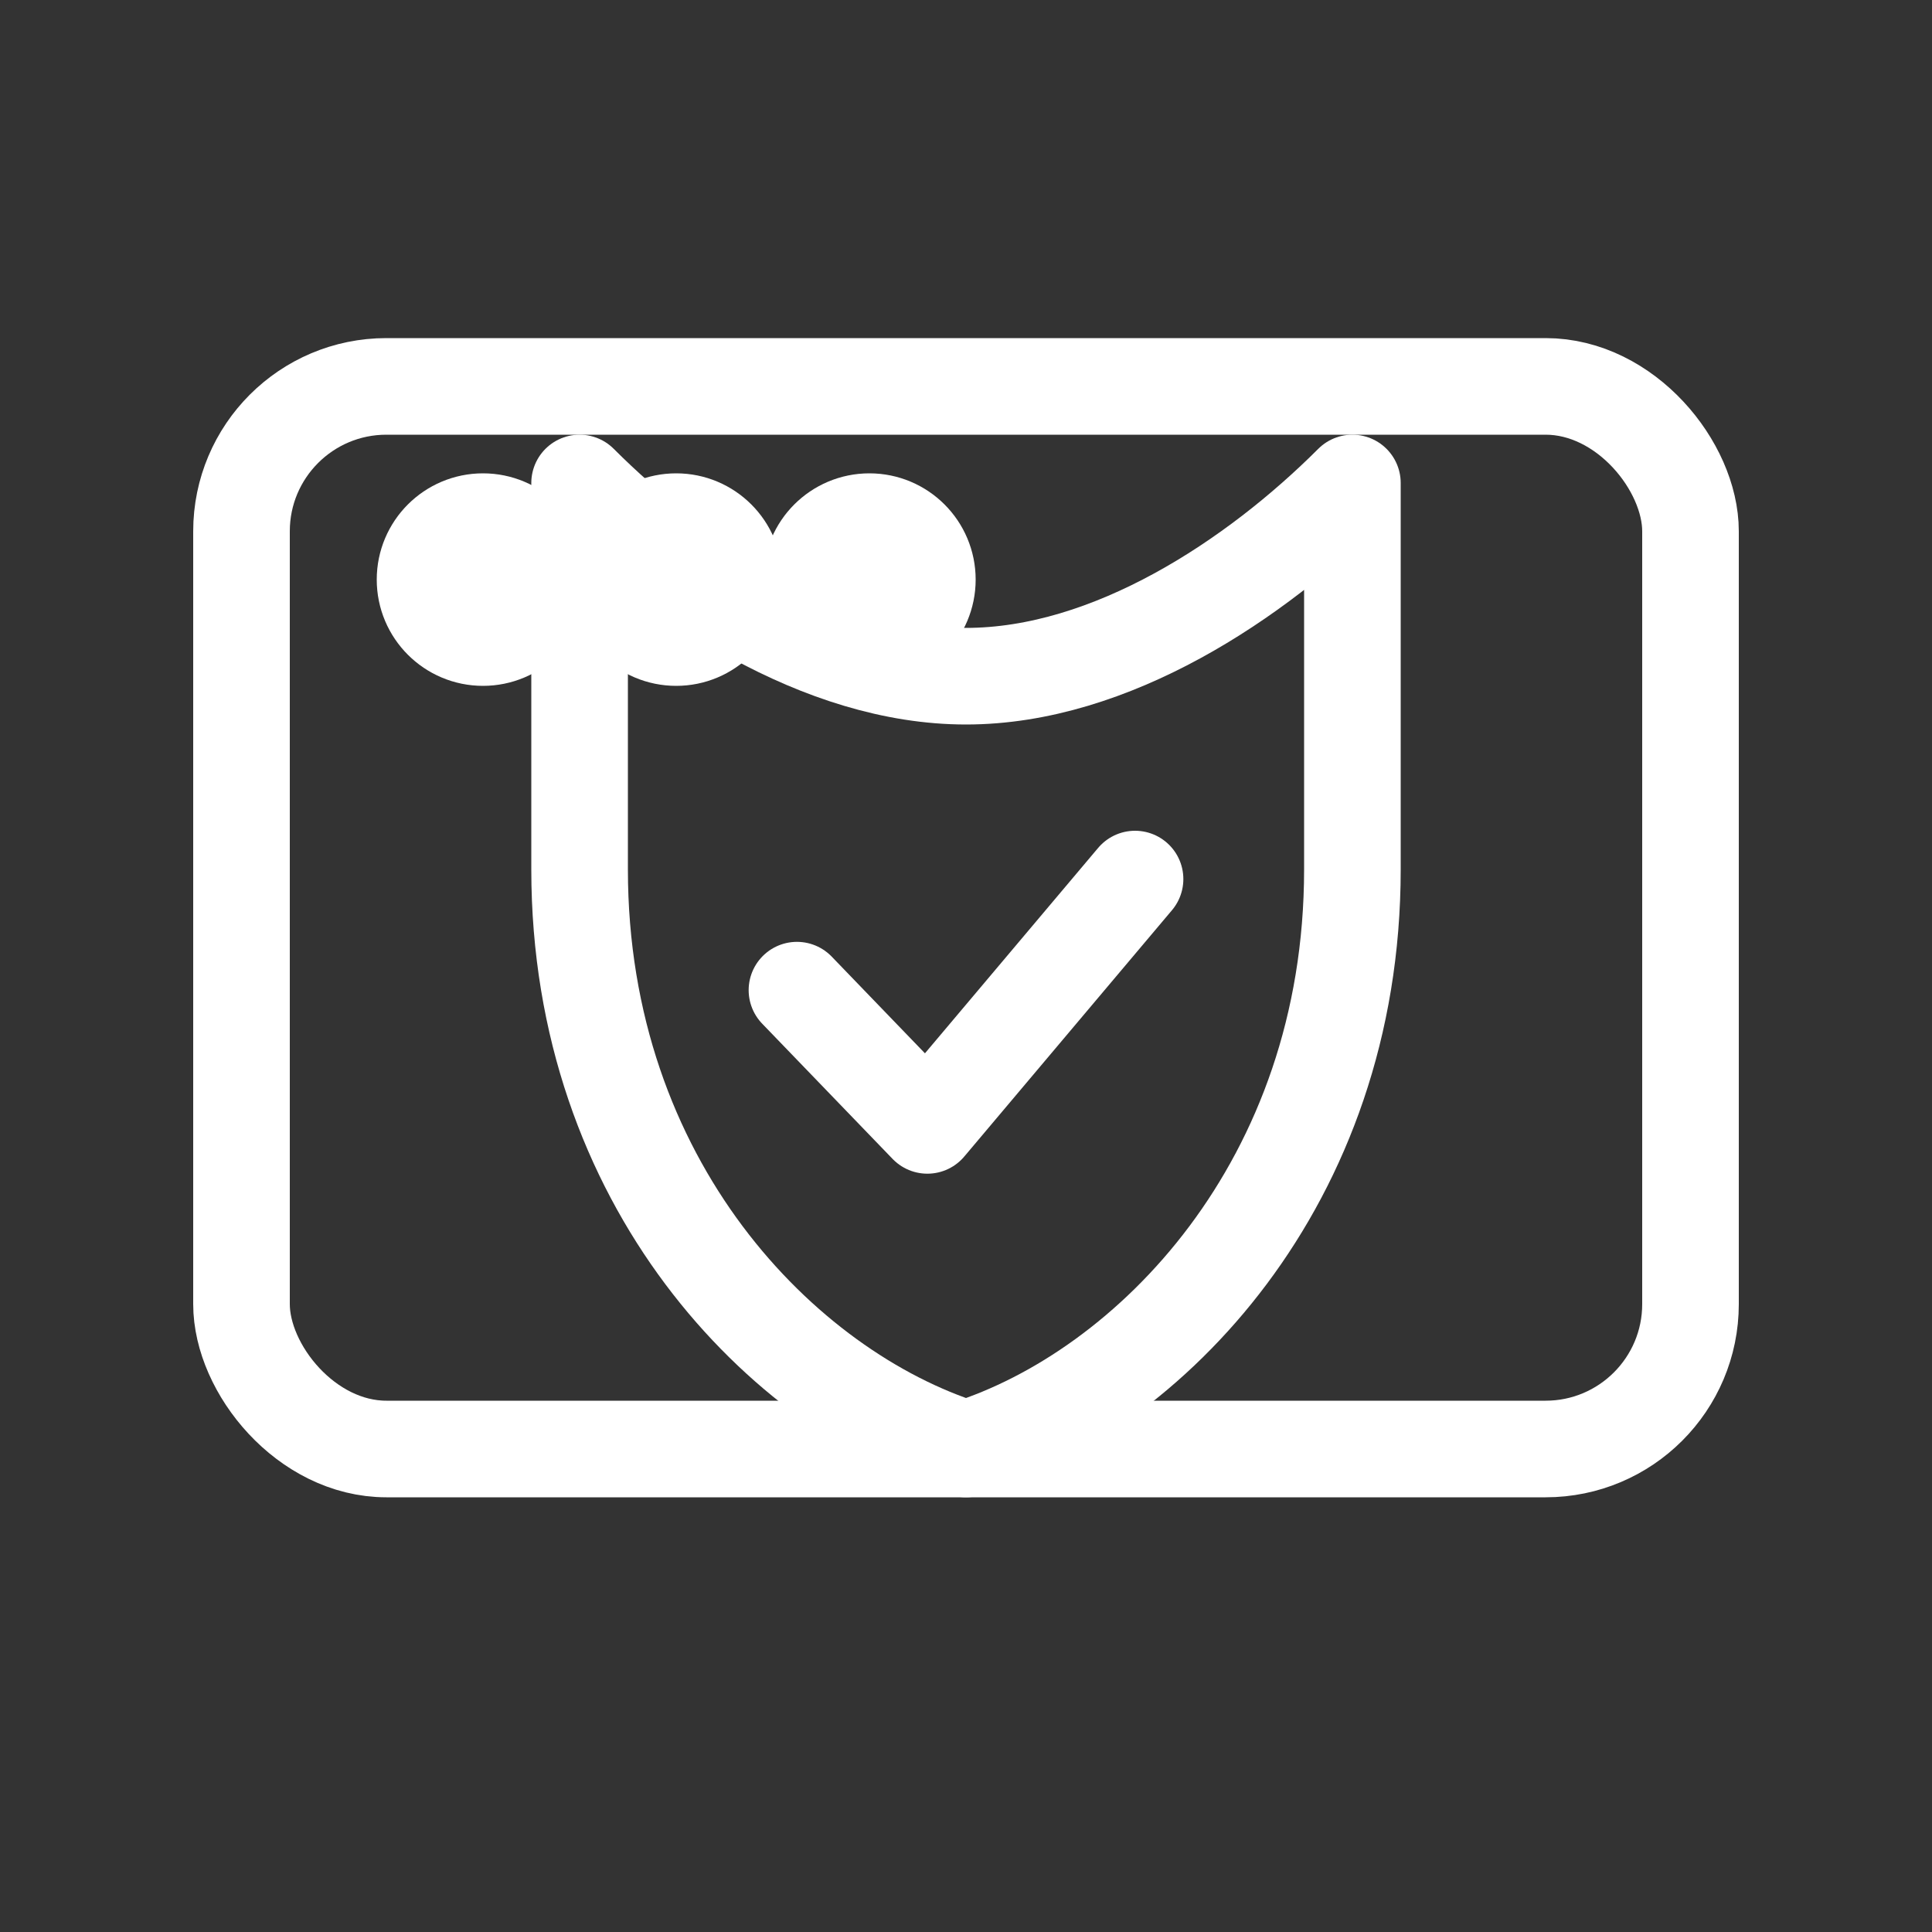 <?xml version="1.0" encoding="UTF-8"?>
<svg width="40" height="40" viewBox="0 0 40 40" fill="none" xmlns="http://www.w3.org/2000/svg">
  <rect x="0" y="0" width="40" height="40" fill="#333333" stroke="none"/>
  <g stroke="#FFFFFF" stroke-width="2" stroke-linecap="round" stroke-linejoin="round">
    <!-- Browser window -->
    <rect x="5" y="8" width="30" height="22" rx="3"/>
    <!-- Window controls -->
    <circle cx="10" cy="12" r="1.2" fill="#FFFFFF"/>
    <circle cx="14" cy="12" r="1.2" fill="#FFFFFF"/>
    <circle cx="18" cy="12" r="1.2" fill="#FFFFFF"/>
    <!-- Shield centered -->
    <path d="M20 14c3 0 6-2 8-4v8c0 6.5-4.2 10.8-8 12-3.8-1.2-8-5.5-8-12v-8c2 2 5 4 8 4z"/>
    <!-- Check inside shield -->
    <path d="M16.5 20.5l2.7 2.8 4.3-5.1"/>
  </g>
</svg>
